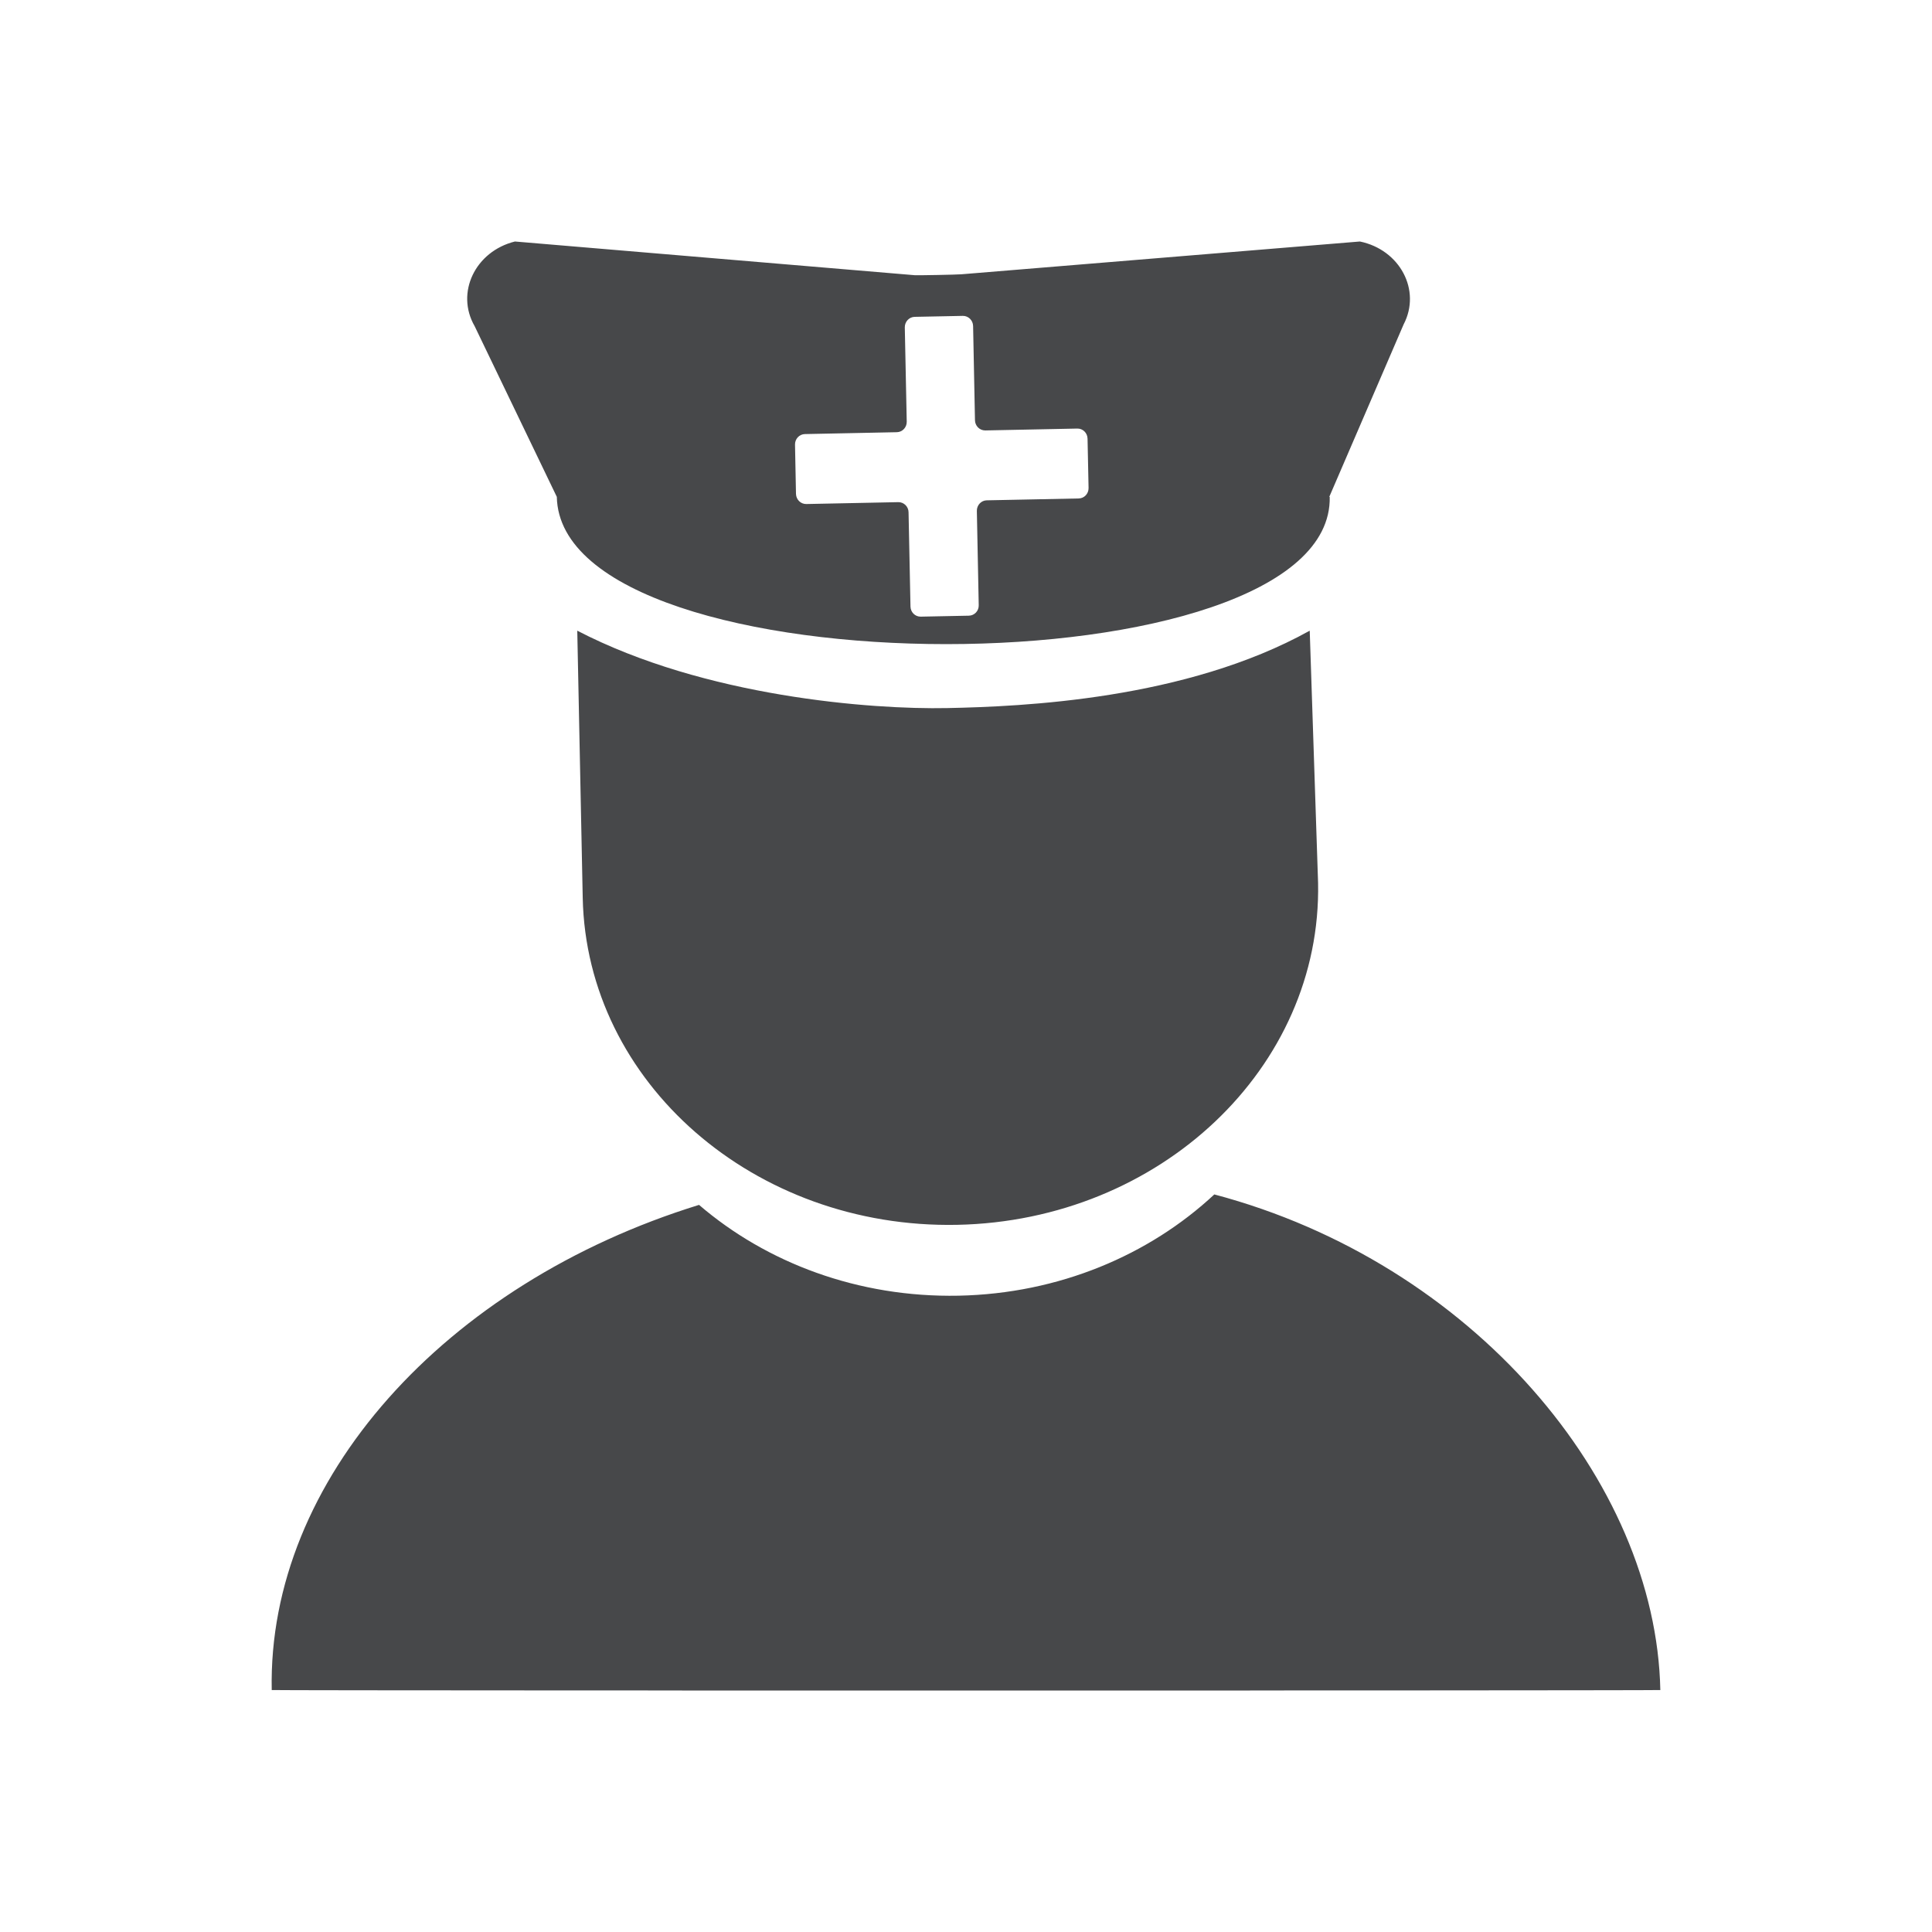 <svg width="34" height="34" viewBox="0 0 34 34" fill="none" xmlns="http://www.w3.org/2000/svg">
<path d="M21.37 21.02C25.899 22.22 29.144 26.052 29.219 29.742C29.219 29.745 27.164 29.747 24.246 29.749L23.63 29.749C23.317 29.749 22.995 29.749 22.666 29.749L21.998 29.75C21.886 29.75 21.773 29.75 21.659 29.75L20.617 29.75C20.5 29.75 20.382 29.75 20.264 29.75L13.737 29.75C13.619 29.75 13.501 29.75 13.384 29.75L12.343 29.75C12.229 29.75 12.116 29.75 12.003 29.75L11.336 29.749C11.226 29.749 11.117 29.749 11.009 29.749L10.371 29.749C7.131 29.748 4.782 29.745 4.782 29.742C4.707 26.052 7.825 22.587 12.302 21.204C13.491 22.225 15.105 22.837 16.87 22.802C18.636 22.766 20.224 22.088 21.37 21.02ZM23.049 11.099L23.196 15.537C23.262 18.786 20.417 21.483 16.845 21.555C13.273 21.627 10.321 19.049 10.255 15.8L10.159 11.099C12.402 12.263 15.332 12.488 16.669 12.461C17.997 12.434 20.865 12.313 23.049 11.099ZM23.932 4.25C24.636 4.395 25.016 5.108 24.701 5.71L23.393 8.744L23.401 8.744C23.471 12.199 9.869 12.2 9.799 8.744L8.353 5.74C8.013 5.151 8.364 4.423 9.062 4.25L16.096 4.843C16.186 4.847 16.827 4.834 16.919 4.827L23.932 4.25ZM16.944 5.559L16.097 5.576C15.999 5.578 15.922 5.661 15.923 5.761L15.957 7.421C15.959 7.521 15.881 7.604 15.783 7.606L14.165 7.639C14.067 7.641 13.989 7.724 13.991 7.824L14.008 8.692C14.011 8.793 14.092 8.872 14.19 8.87L15.808 8.837C15.906 8.835 15.988 8.915 15.989 9.015L16.023 10.674C16.025 10.775 16.106 10.854 16.204 10.852L17.05 10.835C17.149 10.833 17.227 10.751 17.224 10.65L17.191 8.991C17.189 8.891 17.267 8.807 17.364 8.805L18.983 8.772C19.081 8.771 19.159 8.688 19.157 8.587L19.139 7.72C19.137 7.619 19.056 7.539 18.958 7.542L17.339 7.575C17.241 7.576 17.16 7.496 17.158 7.396L17.125 5.737C17.123 5.637 17.041 5.557 16.944 5.559Z" fill="#47484A"/>
</svg>
